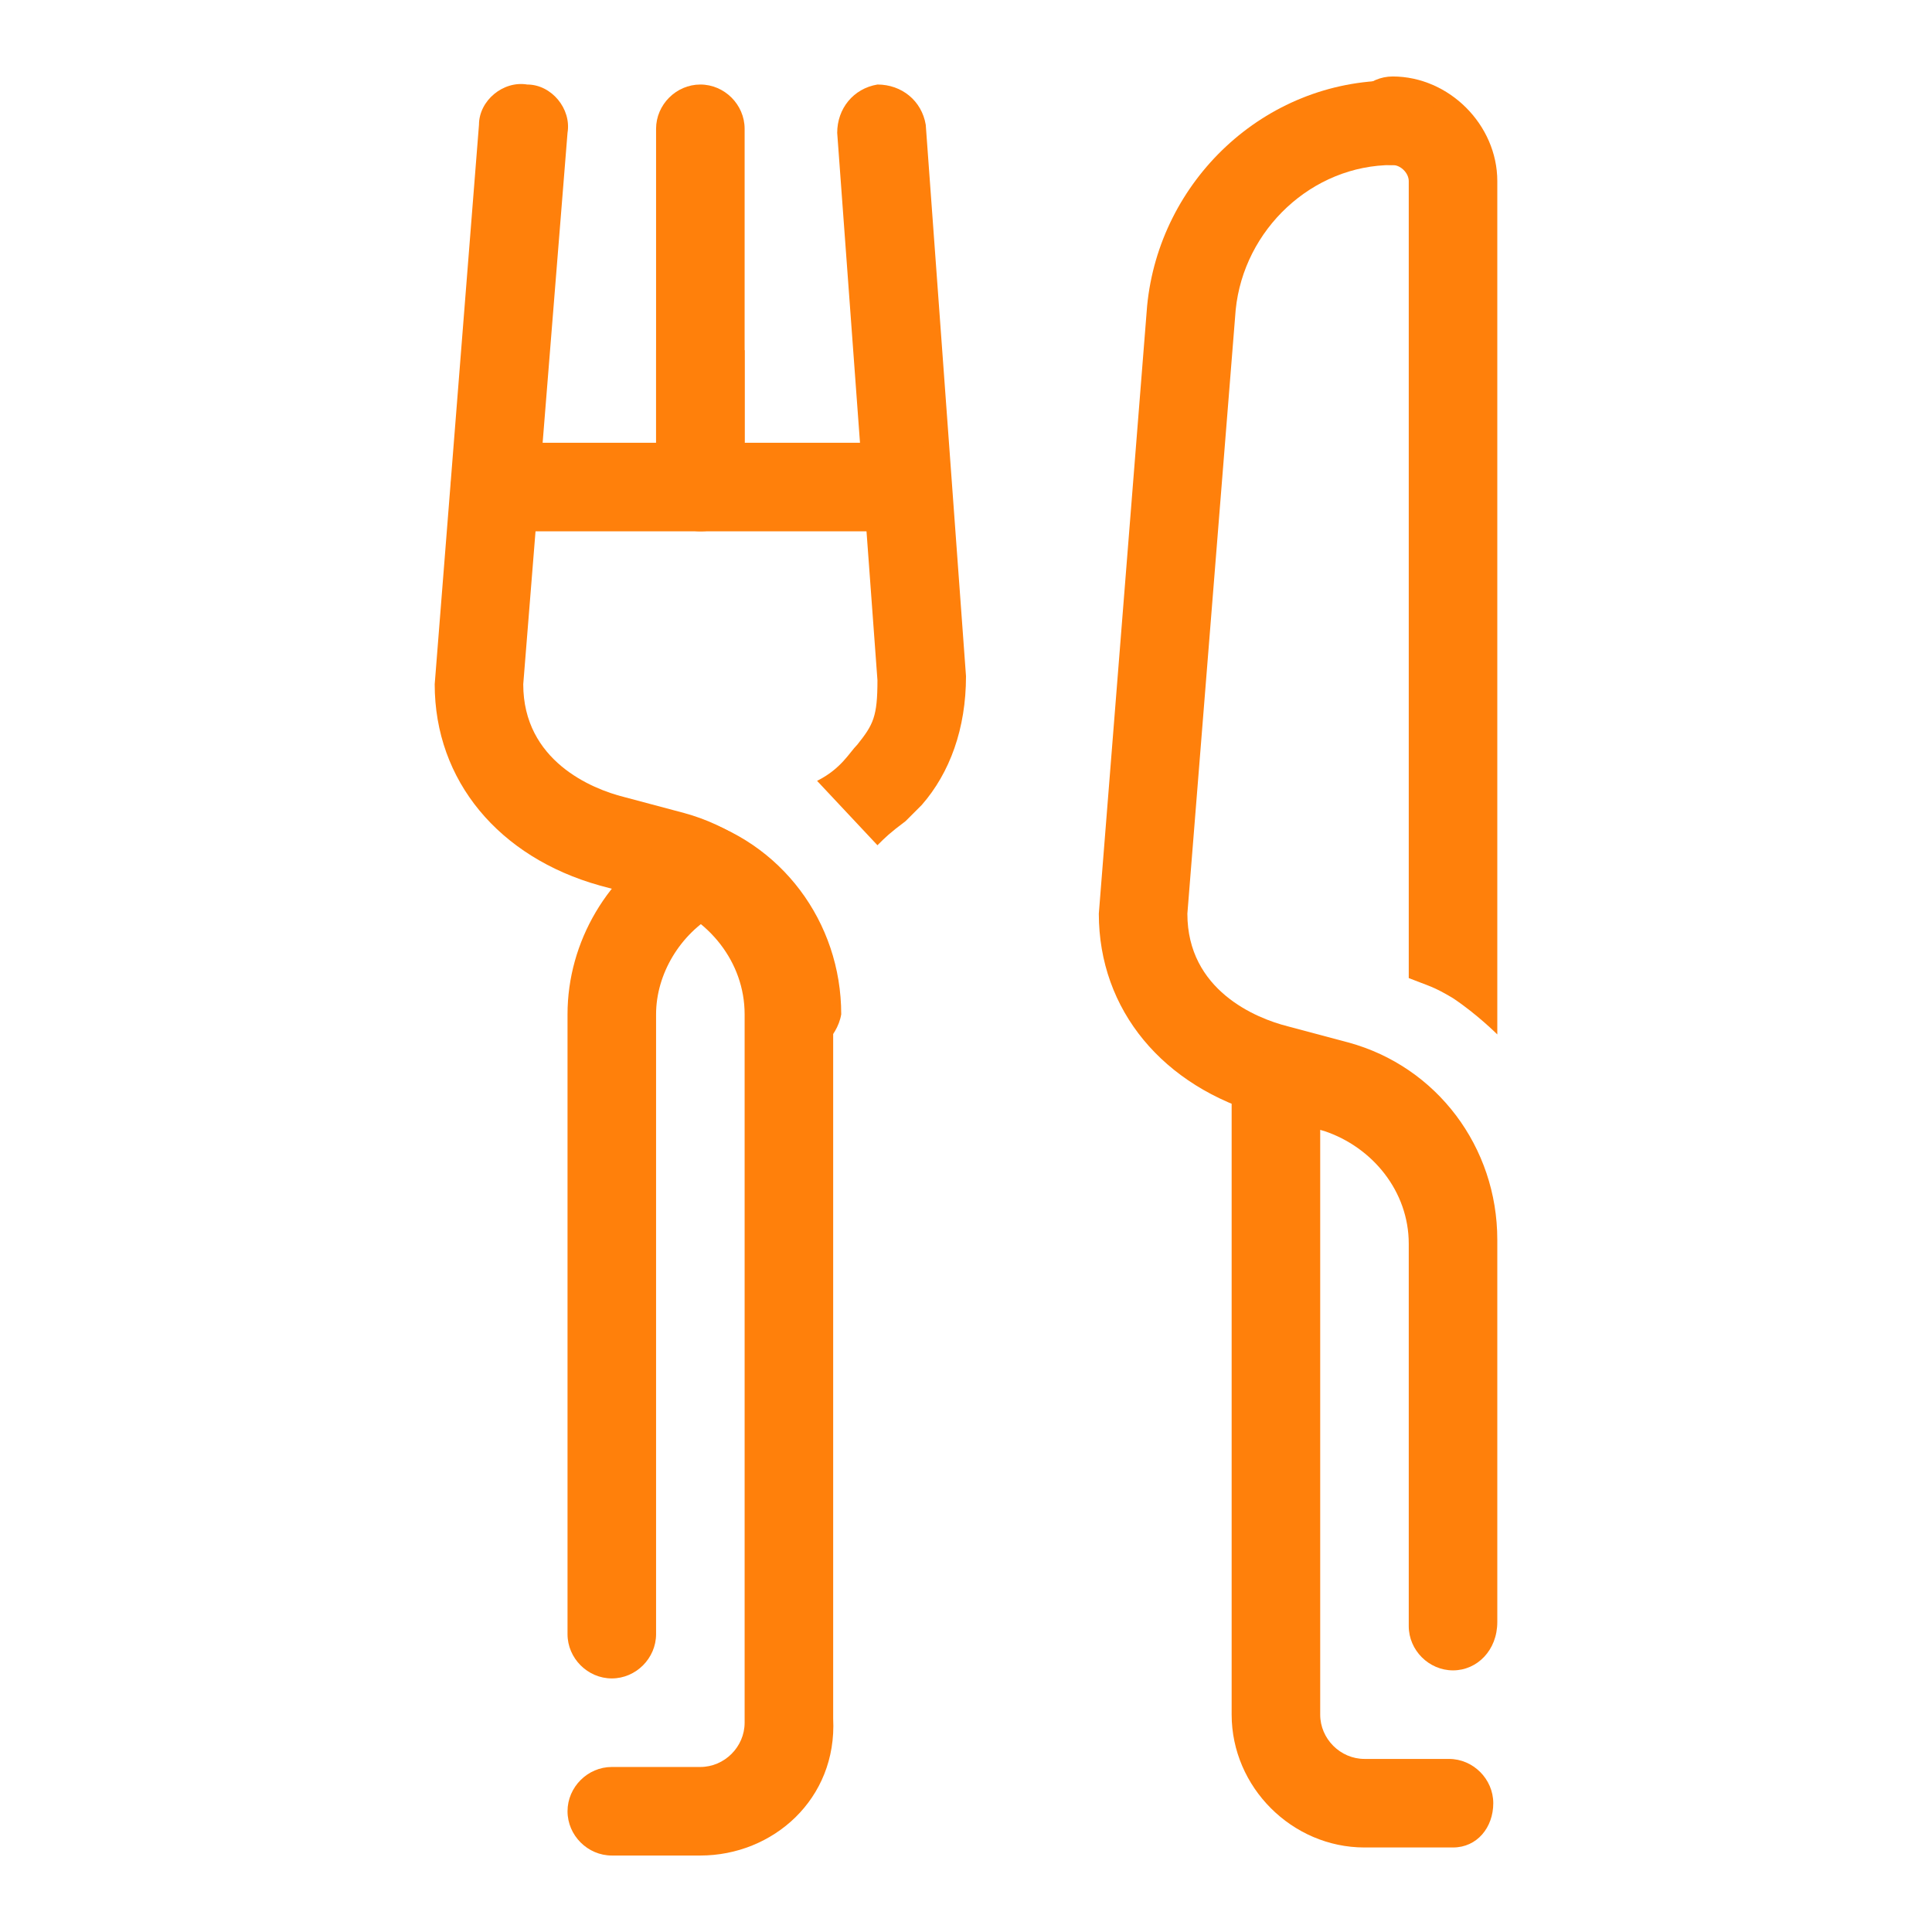 <?xml version="1.0" encoding="utf-8"?>
<!-- Generator: Adobe Illustrator 23.0.6, SVG Export Plug-In . SVG Version: 6.00 Build 0)  -->
<svg version="1.1" id="Layer_1" xmlns="http://www.w3.org/2000/svg" xmlns:xlink="http://www.w3.org/1999/xlink" x="0px" y="0px"
	 viewBox="0 0 48 48" style="enable-background:new 0 0 48 48;" xml:space="preserve">
<style type="text/css">
	.st0{fill:#ff800B;}
</style>
<g>
	<g>
		<path class="st0" d="M36.1,24.8c-0.5-0.3-0.6-0.3-1.1-0.5c0,0,0-1.1,0-1.5V4.5c0-0.2-0.2-0.4-0.4-0.4c-0.6,0-1.1-0.5-1.1-1.1
			s0.5-1.1,1.1-1.1c1.4,0,2.6,1.2,2.6,2.6v20.9c0,0.3,0,0.3,0,0.3S36.7,25.2,36.1,24.8z"/>
		<path class="st0" d="M36.1,41.5c-0.6,0-1.1-0.5-1.1-1.1v-9.5c0-1.3-0.9-2.4-2.1-2.8l-1.5-0.4c-2.5-0.7-4.1-2.6-4.1-5l1.2-15.1
			C28.8,4.5,31.4,2,34.6,2c0.6,0,1.1,0.5,1.1,1.1s-0.5,1-1.1,1c-2,0-3.7,1.6-3.9,3.6l-1.2,15c0,1.9,1.7,2.6,2.5,2.8l1.5,0.4
			c2.2,0.6,3.7,2.6,3.7,4.9v9.5C37.2,41,36.7,41.5,36.1,41.5z"/>
		<path class="st0" d="M36.1,45.9h-2.2c-1.8,0-3.3-1.5-3.3-3.3V27.2c0-0.6,0.5-1.1,1.1-1.1s1.1,0.5,1.1,1.1v15.4
			c0,0.6,0.5,1.1,1.1,1.1H36c0.6,0,1.1,0.5,1.1,1.1S36.7,45.9,36.1,45.9z"/>
	</g>
	<g>
		<path class="st0" d="M17.4,13.2c-0.6,0-1.1-0.5-1.1-1.1V3.2c0-0.6,0.5-1.1,1.1-1.1s1.1,0.5,1.1,1.1v8.9
			C18.6,12.7,18.1,13.2,17.4,13.2z"/>
		<path class="st0" d="M20.3,19.4c0.6-0.3,0.8-0.7,1-0.9c0.4-0.5,0.5-0.7,0.5-1.6L20.8,3.3c0-0.6,0.4-1.1,1-1.2c0.6,0,1.1,0.4,1.2,1
			L24,16.8c0,1.3-0.4,2.4-1.1,3.2c-0.1,0.1-0.3,0.3-0.4,0.4c-0.4,0.3-0.5,0.4-0.7,0.6"/>
		<rect x="16.3" y="8.7" class="st0" width="2.2" height="2.3"/>
		<path class="st0" d="M22.6,13.2H12.3c-0.6,0-1.1-0.5-1.1-1.1s0.5-1.1,1.1-1.1h10.2c0.6,0,1.1,0.5,1.1,1.1S23.2,13.2,22.6,13.2z"/>
		<path class="st0" d="M19.7,26.3c-0.6,0-1.1-0.5-1.1-1.1c0-1.3-0.9-2.4-2.1-2.8L15,22c-0.6-0.2-0.9-0.8-0.7-1.4
			c0.2-0.6,0.8-0.9,1.4-0.7l1.5,0.4c2.2,0.6,3.7,2.6,3.7,4.9C20.8,25.8,20.2,26.3,19.7,26.3z"/>
		<path class="st0" d="M17.4,46.1h-2.2c-0.6,0-1.1-0.5-1.1-1.1s0.5-1.1,1.1-1.1h2.2c0.6,0,1.1-0.5,1.1-1.1V25.2
			c0-1.3-0.9-2.4-2.1-2.8L14.9,22c-2.5-0.7-4.1-2.6-4.1-5l1.1-13.9c0-0.6,0.6-1.1,1.2-1c0.6,0,1.1,0.6,1,1.2L13,17
			c0,1.9,1.7,2.6,2.5,2.8l1.5,0.4c2.2,0.6,3.7,2.6,3.7,4.9v17.6C20.8,44.7,19.2,46.1,17.4,46.1z"/>
		<path class="st0" d="M15.2,41.7c-0.6,0-1.1-0.5-1.1-1.1V25.2c0-1.8,1-3.5,2.6-4.4c0.5-0.3,1.2-0.1,1.5,0.4s0.1,1.2-0.4,1.5
			c-0.9,0.5-1.5,1.5-1.5,2.5v15.4C16.3,41.2,15.8,41.7,15.2,41.7z"/>
	</g>
</g>
</svg>
